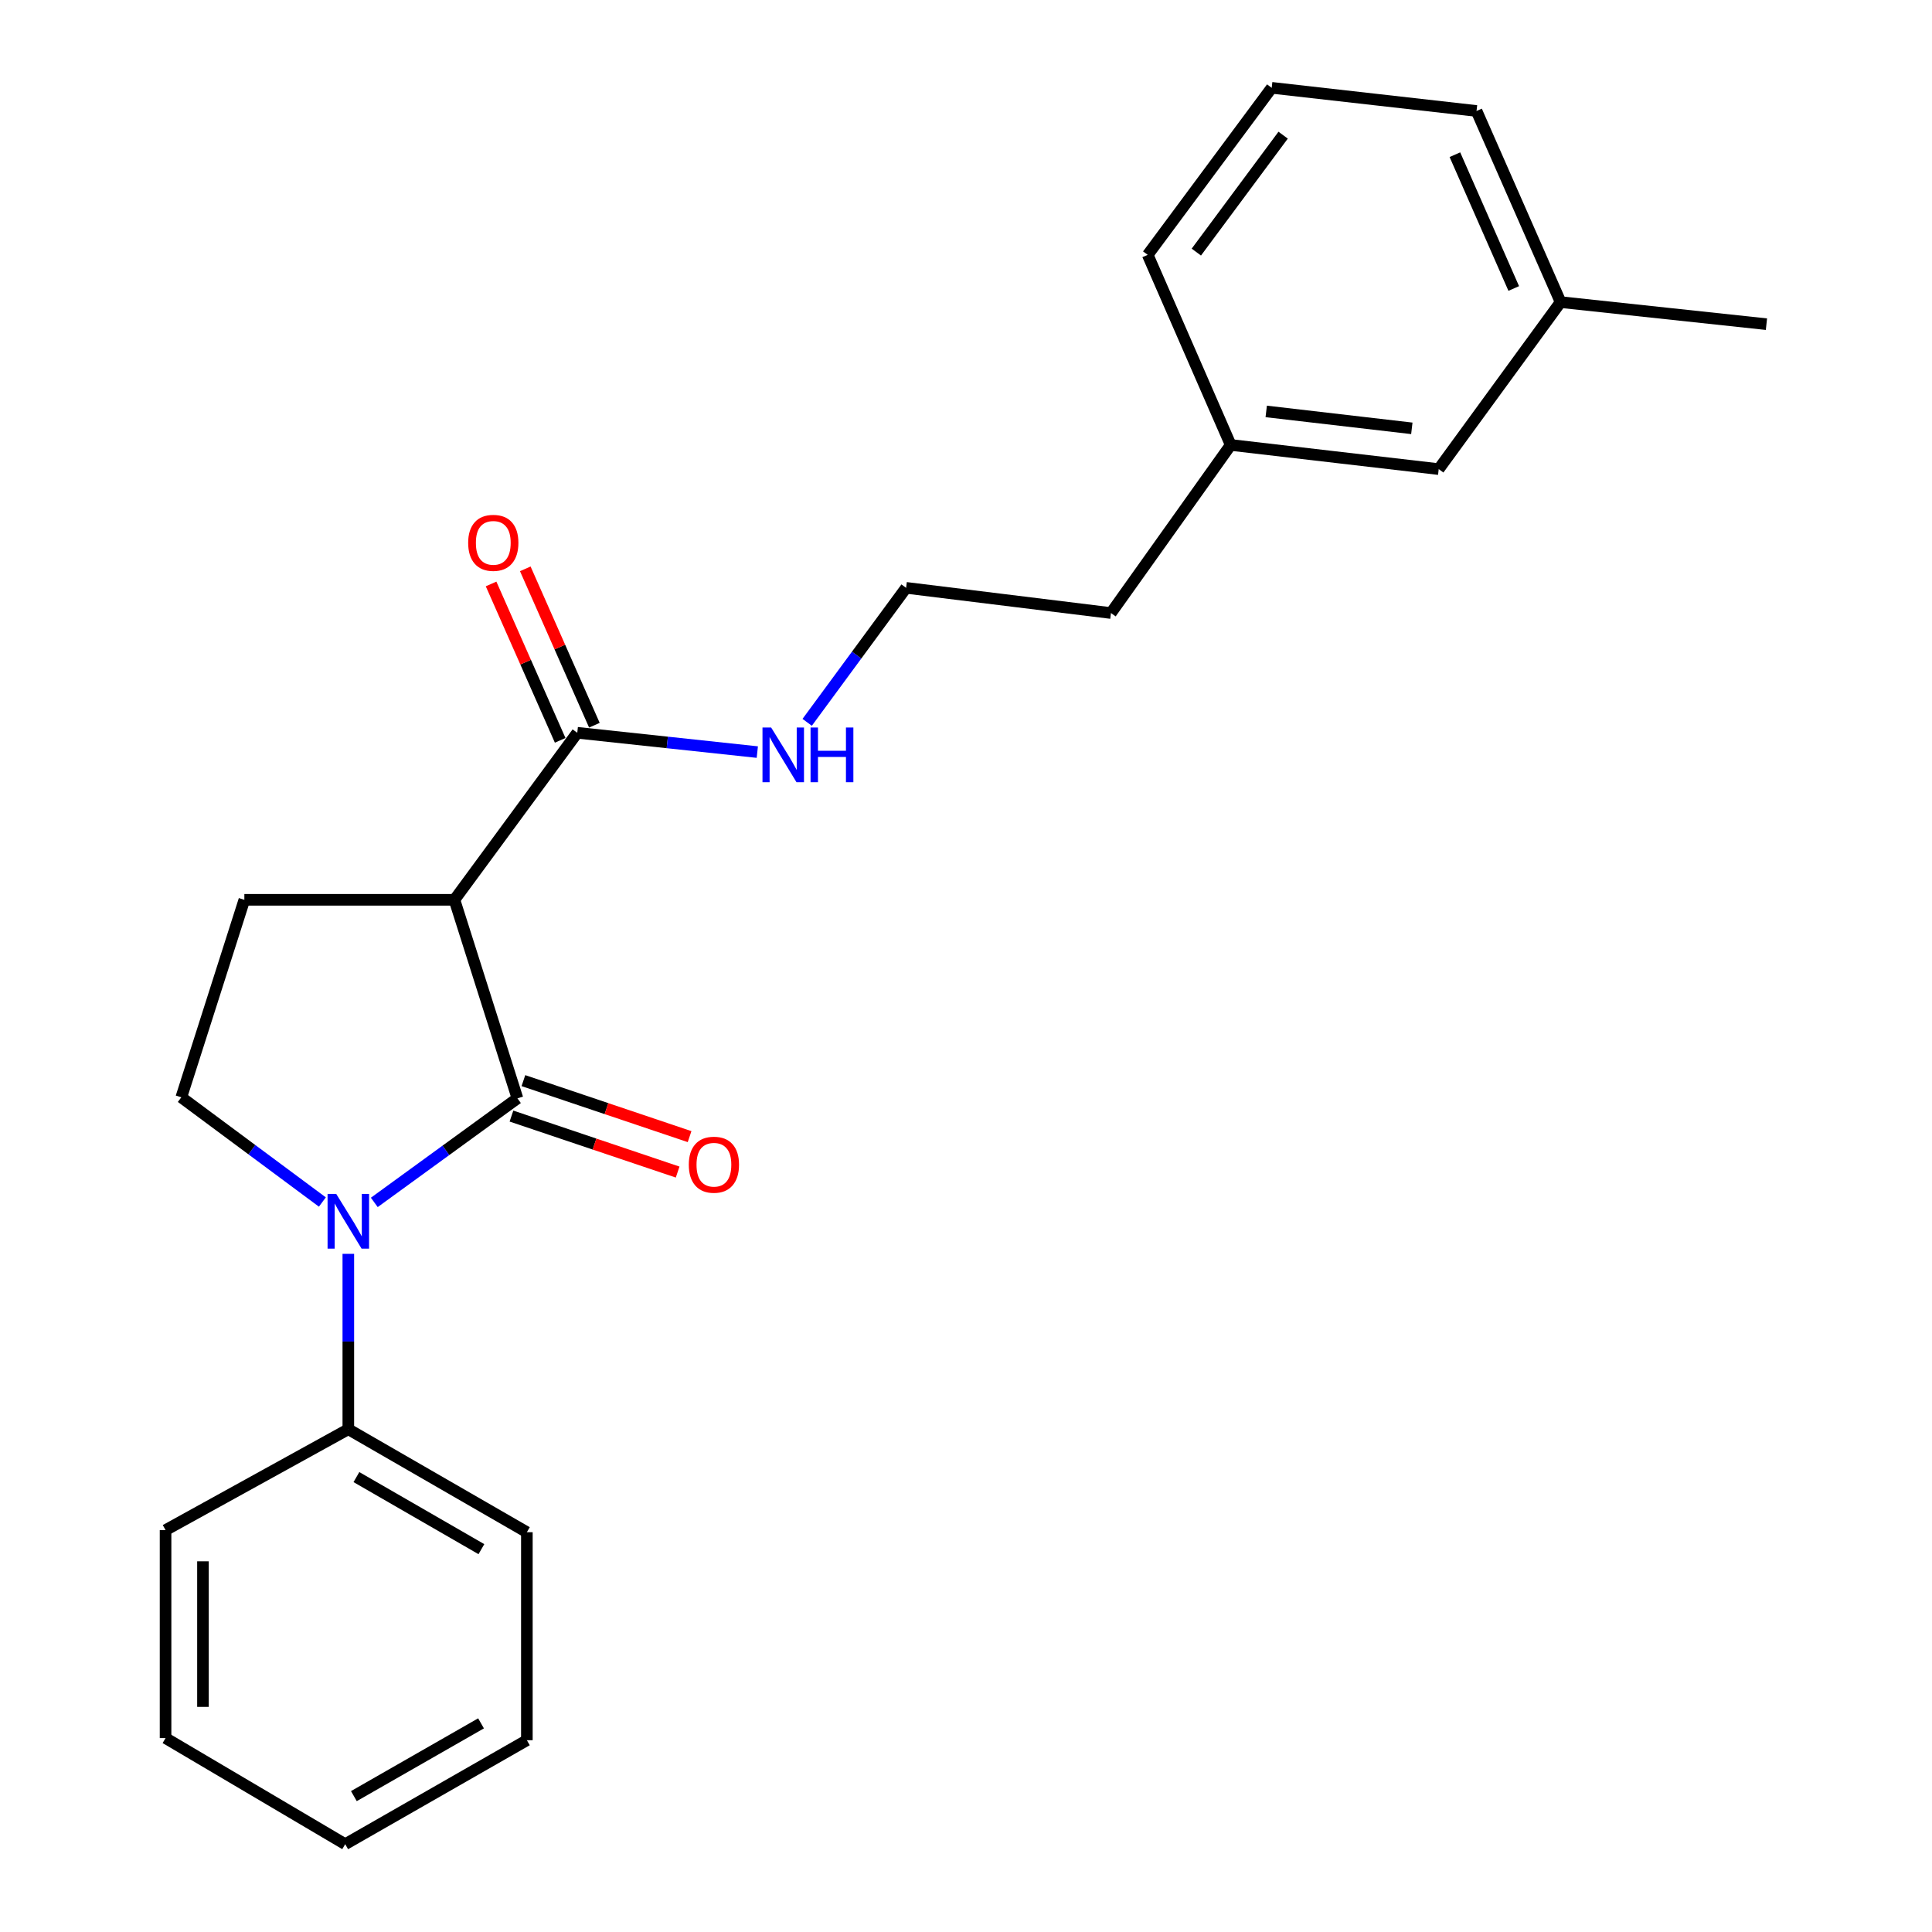 <?xml version='1.0' encoding='iso-8859-1'?>
<svg version='1.1' baseProfile='full'
              xmlns='http://www.w3.org/2000/svg'
                      xmlns:rdkit='http://www.rdkit.org/xml'
                      xmlns:xlink='http://www.w3.org/1999/xlink'
                  xml:space='preserve'
width='1000px' height='1000px' viewBox='0 0 1000 1000'>
<!-- END OF HEADER -->
<rect style='opacity:1.0;fill:#FFFFFF;stroke:none' width='1000' height='1000' x='0' y='0'> </rect>
<path class='bond-0' d='M 267.823,568.504 L 230.779,595.433' style='fill:none;fill-rule:evenodd;stroke:#000000;stroke-width:6px;stroke-linecap:butt;stroke-linejoin:miter;stroke-opacity:1' />
<path class='bond-0' d='M 230.779,595.433 L 193.736,622.362' style='fill:none;fill-rule:evenodd;stroke:#0000FF;stroke-width:6px;stroke-linecap:butt;stroke-linejoin:miter;stroke-opacity:1' />
<path class='bond-1' d='M 267.823,568.504 L 235.211,465.742' style='fill:none;fill-rule:evenodd;stroke:#000000;stroke-width:6px;stroke-linecap:butt;stroke-linejoin:miter;stroke-opacity:1' />
<path class='bond-5' d='M 264.731,577.678 L 307.739,592.17' style='fill:none;fill-rule:evenodd;stroke:#000000;stroke-width:6px;stroke-linecap:butt;stroke-linejoin:miter;stroke-opacity:1' />
<path class='bond-5' d='M 307.739,592.17 L 350.746,606.662' style='fill:none;fill-rule:evenodd;stroke:#FF0000;stroke-width:6px;stroke-linecap:butt;stroke-linejoin:miter;stroke-opacity:1' />
<path class='bond-5' d='M 270.914,559.331 L 313.921,573.823' style='fill:none;fill-rule:evenodd;stroke:#000000;stroke-width:6px;stroke-linecap:butt;stroke-linejoin:miter;stroke-opacity:1' />
<path class='bond-5' d='M 313.921,573.823 L 356.928,588.315' style='fill:none;fill-rule:evenodd;stroke:#FF0000;stroke-width:6px;stroke-linecap:butt;stroke-linejoin:miter;stroke-opacity:1' />
<path class='bond-3' d='M 166.859,622.166 L 130.352,595.066' style='fill:none;fill-rule:evenodd;stroke:#0000FF;stroke-width:6px;stroke-linecap:butt;stroke-linejoin:miter;stroke-opacity:1' />
<path class='bond-3' d='M 130.352,595.066 L 93.846,567.967' style='fill:none;fill-rule:evenodd;stroke:#000000;stroke-width:6px;stroke-linecap:butt;stroke-linejoin:miter;stroke-opacity:1' />
<path class='bond-6' d='M 180.291,648.987 L 180.291,694.379' style='fill:none;fill-rule:evenodd;stroke:#0000FF;stroke-width:6px;stroke-linecap:butt;stroke-linejoin:miter;stroke-opacity:1' />
<path class='bond-6' d='M 180.291,694.379 L 180.291,739.771' style='fill:none;fill-rule:evenodd;stroke:#000000;stroke-width:6px;stroke-linecap:butt;stroke-linejoin:miter;stroke-opacity:1' />
<path class='bond-2' d='M 235.211,465.742 L 298.8,379.286' style='fill:none;fill-rule:evenodd;stroke:#000000;stroke-width:6px;stroke-linecap:butt;stroke-linejoin:miter;stroke-opacity:1' />
<path class='bond-4' d='M 235.211,465.742 L 126.479,465.742' style='fill:none;fill-rule:evenodd;stroke:#000000;stroke-width:6px;stroke-linecap:butt;stroke-linejoin:miter;stroke-opacity:1' />
<path class='bond-7' d='M 307.654,375.374 L 289.771,334.901' style='fill:none;fill-rule:evenodd;stroke:#000000;stroke-width:6px;stroke-linecap:butt;stroke-linejoin:miter;stroke-opacity:1' />
<path class='bond-7' d='M 289.771,334.901 L 271.889,294.428' style='fill:none;fill-rule:evenodd;stroke:#FF0000;stroke-width:6px;stroke-linecap:butt;stroke-linejoin:miter;stroke-opacity:1' />
<path class='bond-7' d='M 289.945,383.199 L 272.062,342.726' style='fill:none;fill-rule:evenodd;stroke:#000000;stroke-width:6px;stroke-linecap:butt;stroke-linejoin:miter;stroke-opacity:1' />
<path class='bond-7' d='M 272.062,342.726 L 254.18,302.253' style='fill:none;fill-rule:evenodd;stroke:#FF0000;stroke-width:6px;stroke-linecap:butt;stroke-linejoin:miter;stroke-opacity:1' />
<path class='bond-8' d='M 298.8,379.286 L 345.39,384.283' style='fill:none;fill-rule:evenodd;stroke:#000000;stroke-width:6px;stroke-linecap:butt;stroke-linejoin:miter;stroke-opacity:1' />
<path class='bond-8' d='M 345.39,384.283 L 391.981,389.28' style='fill:none;fill-rule:evenodd;stroke:#0000FF;stroke-width:6px;stroke-linecap:butt;stroke-linejoin:miter;stroke-opacity:1' />
<path class='bond-23' d='M 93.846,567.967 L 126.479,465.742' style='fill:none;fill-rule:evenodd;stroke:#000000;stroke-width:6px;stroke-linecap:butt;stroke-linejoin:miter;stroke-opacity:1' />
<path class='bond-14' d='M 180.291,739.771 L 272.706,793.067' style='fill:none;fill-rule:evenodd;stroke:#000000;stroke-width:6px;stroke-linecap:butt;stroke-linejoin:miter;stroke-opacity:1' />
<path class='bond-14' d='M 184.481,764.537 L 249.171,801.844' style='fill:none;fill-rule:evenodd;stroke:#000000;stroke-width:6px;stroke-linecap:butt;stroke-linejoin:miter;stroke-opacity:1' />
<path class='bond-15' d='M 180.291,739.771 L 85.692,791.98' style='fill:none;fill-rule:evenodd;stroke:#000000;stroke-width:6px;stroke-linecap:butt;stroke-linejoin:miter;stroke-opacity:1' />
<path class='bond-12' d='M 417.792,373.877 L 443.397,339.07' style='fill:none;fill-rule:evenodd;stroke:#0000FF;stroke-width:6px;stroke-linecap:butt;stroke-linejoin:miter;stroke-opacity:1' />
<path class='bond-12' d='M 443.397,339.07 L 469.001,304.264' style='fill:none;fill-rule:evenodd;stroke:#000000;stroke-width:6px;stroke-linecap:butt;stroke-linejoin:miter;stroke-opacity:1' />
<path class='bond-9' d='M 744.676,242.815 L 637.009,230.306' style='fill:none;fill-rule:evenodd;stroke:#000000;stroke-width:6px;stroke-linecap:butt;stroke-linejoin:miter;stroke-opacity:1' />
<path class='bond-9' d='M 730.76,221.707 L 655.393,212.951' style='fill:none;fill-rule:evenodd;stroke:#000000;stroke-width:6px;stroke-linecap:butt;stroke-linejoin:miter;stroke-opacity:1' />
<path class='bond-11' d='M 744.676,242.815 L 807.759,156.37' style='fill:none;fill-rule:evenodd;stroke:#000000;stroke-width:6px;stroke-linecap:butt;stroke-linejoin:miter;stroke-opacity:1' />
<path class='bond-10' d='M 637.009,230.306 L 575.033,317.311' style='fill:none;fill-rule:evenodd;stroke:#000000;stroke-width:6px;stroke-linecap:butt;stroke-linejoin:miter;stroke-opacity:1' />
<path class='bond-18' d='M 637.009,230.306 L 594.05,131.911' style='fill:none;fill-rule:evenodd;stroke:#000000;stroke-width:6px;stroke-linecap:butt;stroke-linejoin:miter;stroke-opacity:1' />
<path class='bond-19' d='M 807.759,156.37 L 914.308,167.792' style='fill:none;fill-rule:evenodd;stroke:#000000;stroke-width:6px;stroke-linecap:butt;stroke-linejoin:miter;stroke-opacity:1' />
<path class='bond-25' d='M 807.759,156.37 L 764.252,57.437' style='fill:none;fill-rule:evenodd;stroke:#000000;stroke-width:6px;stroke-linecap:butt;stroke-linejoin:miter;stroke-opacity:1' />
<path class='bond-25' d='M 783.511,149.324 L 753.055,80.07' style='fill:none;fill-rule:evenodd;stroke:#000000;stroke-width:6px;stroke-linecap:butt;stroke-linejoin:miter;stroke-opacity:1' />
<path class='bond-16' d='M 469.001,304.264 L 575.033,317.311' style='fill:none;fill-rule:evenodd;stroke:#000000;stroke-width:6px;stroke-linecap:butt;stroke-linejoin:miter;stroke-opacity:1' />
<path class='bond-13' d='M 658.23,45.455 L 594.05,131.911' style='fill:none;fill-rule:evenodd;stroke:#000000;stroke-width:6px;stroke-linecap:butt;stroke-linejoin:miter;stroke-opacity:1' />
<path class='bond-13' d='M 664.149,69.963 L 619.222,130.482' style='fill:none;fill-rule:evenodd;stroke:#000000;stroke-width:6px;stroke-linecap:butt;stroke-linejoin:miter;stroke-opacity:1' />
<path class='bond-17' d='M 658.23,45.455 L 764.252,57.437' style='fill:none;fill-rule:evenodd;stroke:#000000;stroke-width:6px;stroke-linecap:butt;stroke-linejoin:miter;stroke-opacity:1' />
<path class='bond-21' d='M 272.706,793.067 L 272.706,900.734' style='fill:none;fill-rule:evenodd;stroke:#000000;stroke-width:6px;stroke-linecap:butt;stroke-linejoin:miter;stroke-opacity:1' />
<path class='bond-20' d='M 85.692,791.98 L 85.692,899.636' style='fill:none;fill-rule:evenodd;stroke:#000000;stroke-width:6px;stroke-linecap:butt;stroke-linejoin:miter;stroke-opacity:1' />
<path class='bond-20' d='M 105.053,808.129 L 105.053,883.488' style='fill:none;fill-rule:evenodd;stroke:#000000;stroke-width:6px;stroke-linecap:butt;stroke-linejoin:miter;stroke-opacity:1' />
<path class='bond-22' d='M 85.692,899.636 L 178.677,954.545' style='fill:none;fill-rule:evenodd;stroke:#000000;stroke-width:6px;stroke-linecap:butt;stroke-linejoin:miter;stroke-opacity:1' />
<path class='bond-24' d='M 272.706,900.734 L 178.677,954.545' style='fill:none;fill-rule:evenodd;stroke:#000000;stroke-width:6px;stroke-linecap:butt;stroke-linejoin:miter;stroke-opacity:1' />
<path class='bond-24' d='M 248.985,892.002 L 183.165,929.67' style='fill:none;fill-rule:evenodd;stroke:#000000;stroke-width:6px;stroke-linecap:butt;stroke-linejoin:miter;stroke-opacity:1' />
<path  class='atom-1' d='M 174.031 617.977
L 183.311 632.977
Q 184.231 634.457, 185.711 637.137
Q 187.191 639.817, 187.271 639.977
L 187.271 617.977
L 191.031 617.977
L 191.031 646.297
L 187.151 646.297
L 177.191 629.897
Q 176.031 627.977, 174.791 625.777
Q 173.591 623.577, 173.231 622.897
L 173.231 646.297
L 169.551 646.297
L 169.551 617.977
L 174.031 617.977
' fill='#0000FF'/>
<path  class='atom-6' d='M 356.52 602.853
Q 356.52 596.053, 359.88 592.253
Q 363.24 588.453, 369.52 588.453
Q 375.8 588.453, 379.16 592.253
Q 382.52 596.053, 382.52 602.853
Q 382.52 609.733, 379.12 613.653
Q 375.72 617.533, 369.52 617.533
Q 363.28 617.533, 359.88 613.653
Q 356.52 609.773, 356.52 602.853
M 369.52 614.333
Q 373.84 614.333, 376.16 611.453
Q 378.52 608.533, 378.52 602.853
Q 378.52 597.293, 376.16 594.493
Q 373.84 591.653, 369.52 591.653
Q 365.2 591.653, 362.84 594.453
Q 360.52 597.253, 360.52 602.853
Q 360.52 608.573, 362.84 611.453
Q 365.2 614.333, 369.52 614.333
' fill='#FF0000'/>
<path  class='atom-8' d='M 242.324 280.971
Q 242.324 274.171, 245.684 270.371
Q 249.044 266.571, 255.324 266.571
Q 261.604 266.571, 264.964 270.371
Q 268.324 274.171, 268.324 280.971
Q 268.324 287.851, 264.924 291.771
Q 261.524 295.651, 255.324 295.651
Q 249.084 295.651, 245.684 291.771
Q 242.324 287.891, 242.324 280.971
M 255.324 292.451
Q 259.644 292.451, 261.964 289.571
Q 264.324 286.651, 264.324 280.971
Q 264.324 275.411, 261.964 272.611
Q 259.644 269.771, 255.324 269.771
Q 251.004 269.771, 248.644 272.571
Q 246.324 275.371, 246.324 280.971
Q 246.324 286.691, 248.644 289.571
Q 251.004 292.451, 255.324 292.451
' fill='#FF0000'/>
<path  class='atom-9' d='M 399.142 376.56
L 408.422 391.56
Q 409.342 393.04, 410.822 395.72
Q 412.302 398.4, 412.382 398.56
L 412.382 376.56
L 416.142 376.56
L 416.142 404.88
L 412.262 404.88
L 402.302 388.48
Q 401.142 386.56, 399.902 384.36
Q 398.702 382.16, 398.342 381.48
L 398.342 404.88
L 394.662 404.88
L 394.662 376.56
L 399.142 376.56
' fill='#0000FF'/>
<path  class='atom-9' d='M 419.542 376.56
L 423.382 376.56
L 423.382 388.6
L 437.862 388.6
L 437.862 376.56
L 441.702 376.56
L 441.702 404.88
L 437.862 404.88
L 437.862 391.8
L 423.382 391.8
L 423.382 404.88
L 419.542 404.88
L 419.542 376.56
' fill='#0000FF'/>
</svg>
